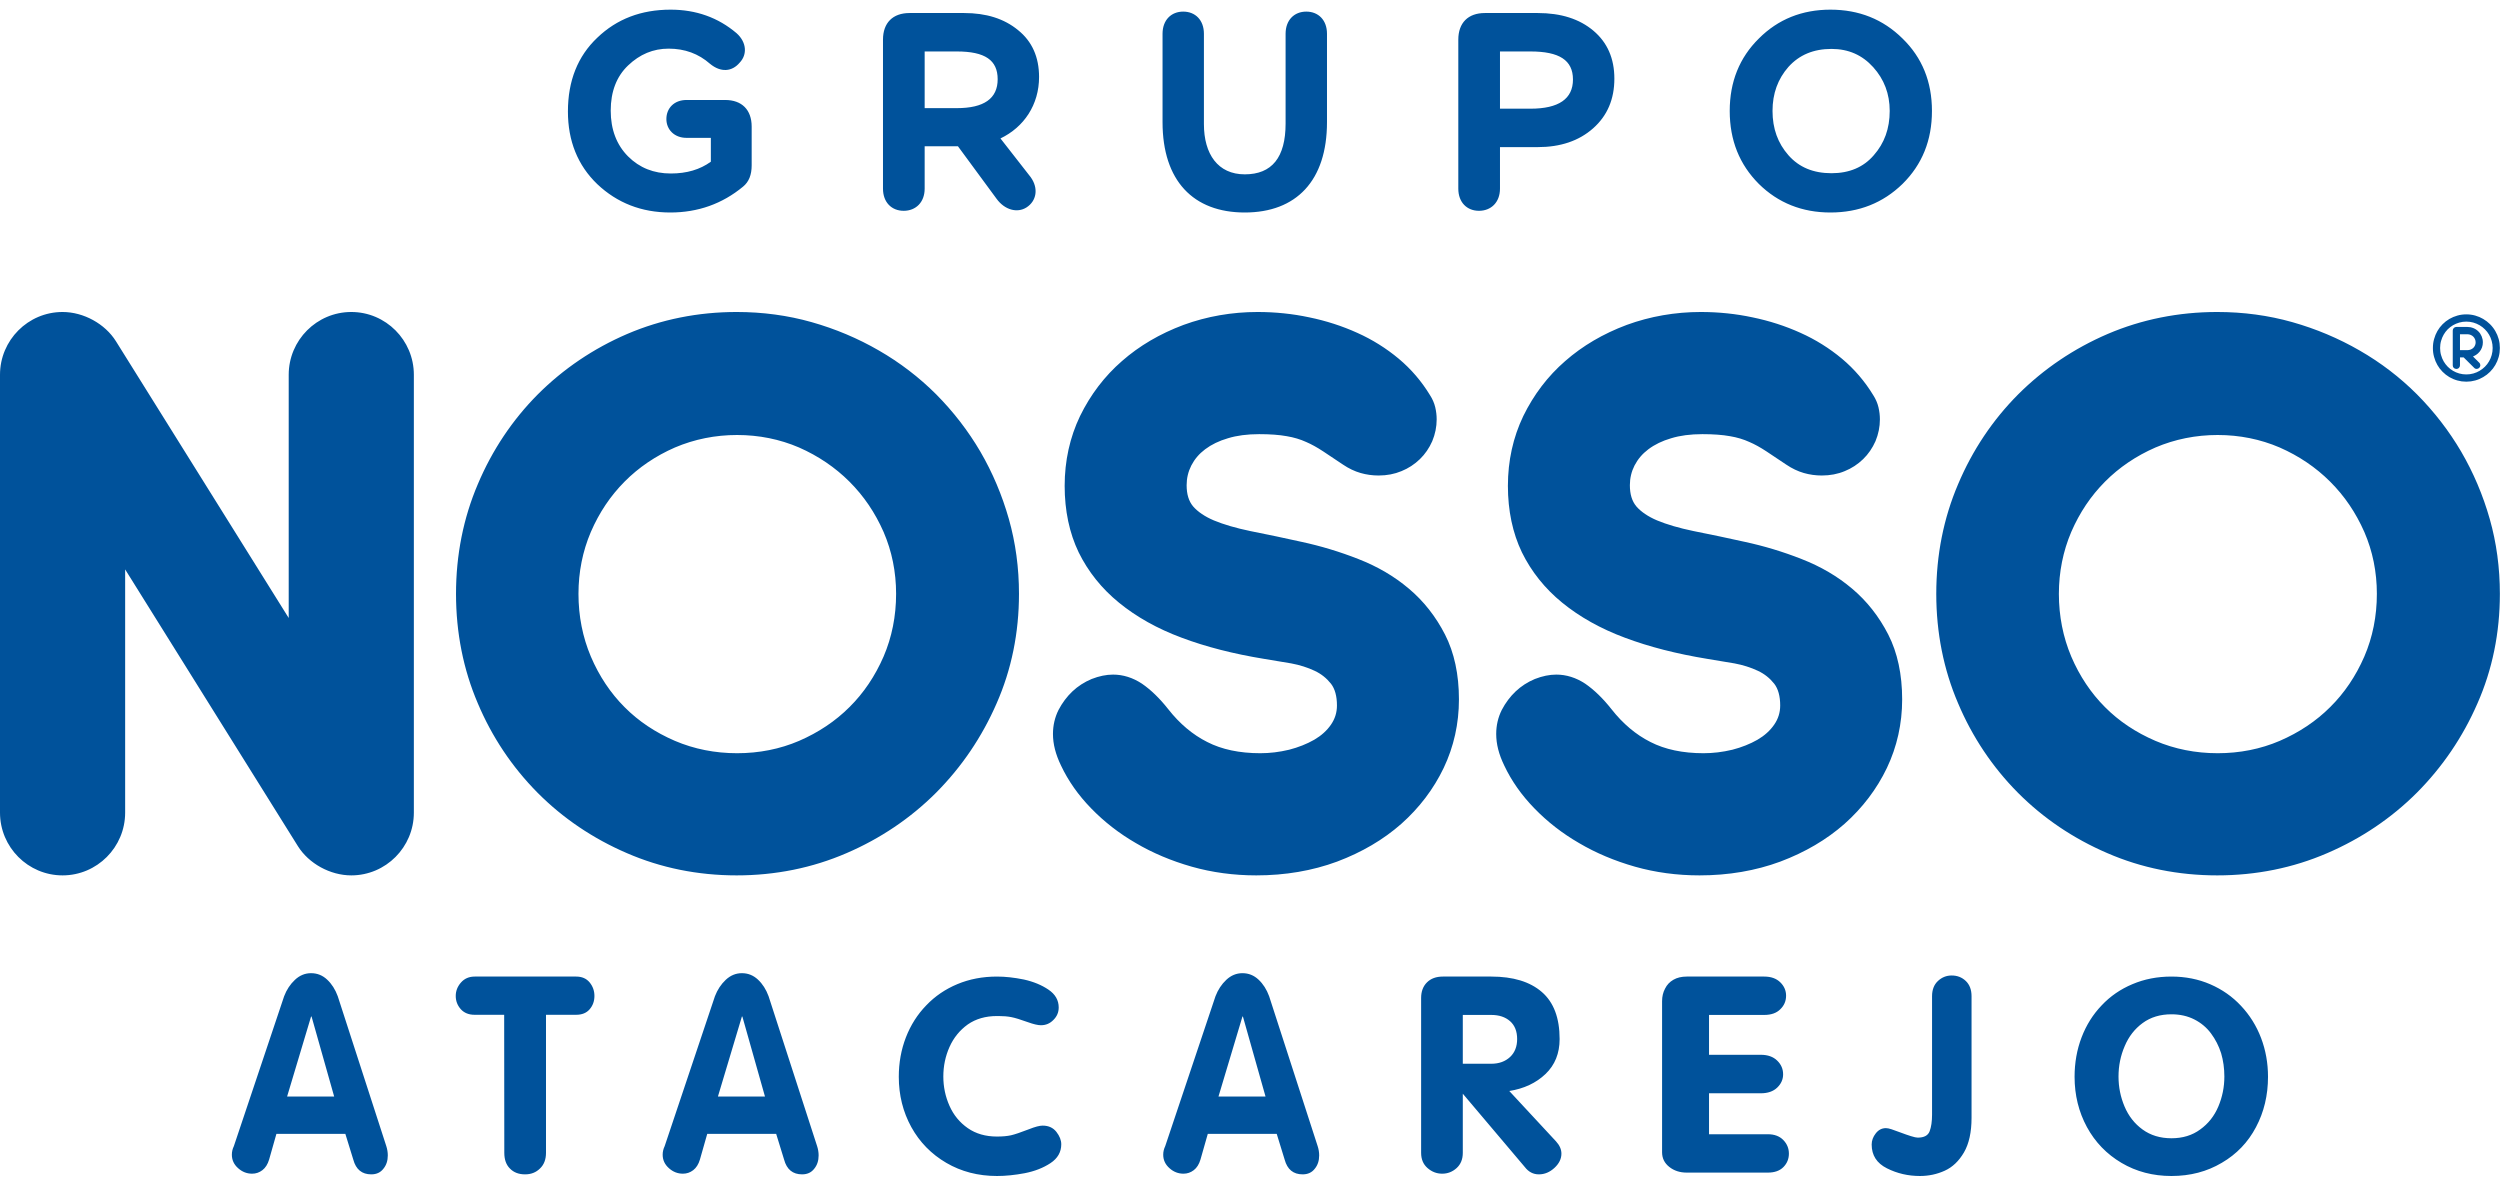 <svg width="118" height="56" viewBox="0 0 118 56" fill="none" xmlns="http://www.w3.org/2000/svg">
<path d="M35.07 8.811C35.347 8.586 35.479 8.255 35.479 7.805V5.978C35.479 5.183 35.017 4.719 34.225 4.719H32.403C31.823 4.719 31.453 5.104 31.453 5.62C31.453 6.11 31.823 6.507 32.403 6.507H33.552V7.633C33.037 8.004 32.417 8.189 31.664 8.189C30.859 8.189 30.186 7.924 29.644 7.381C29.103 6.838 28.826 6.11 28.826 5.223C28.826 4.322 29.103 3.607 29.644 3.091C30.199 2.561 30.832 2.296 31.559 2.296C32.324 2.296 32.971 2.535 33.512 3.011C34.027 3.435 34.555 3.382 34.912 2.958C35.281 2.574 35.242 1.992 34.767 1.568C33.895 0.826 32.852 0.456 31.651 0.456C30.265 0.456 29.116 0.893 28.192 1.78C27.268 2.654 26.806 3.819 26.806 5.262C26.806 6.653 27.268 7.805 28.192 8.692C29.13 9.579 30.278 10.03 31.638 10.03C32.945 10.03 34.093 9.619 35.07 8.811ZM45.162 2.429C46.496 2.429 47.09 2.839 47.09 3.74C47.09 4.653 46.443 5.104 45.162 5.104H43.644V2.429H45.162ZM47.037 9.381C47.42 9.91 48.014 10.069 48.45 9.791C48.925 9.487 49.03 8.891 48.648 8.361L47.222 6.534C48.331 6.004 49.044 4.945 49.044 3.634C49.044 2.694 48.713 1.952 48.053 1.422C47.393 0.879 46.548 0.615 45.506 0.615H42.931C42.139 0.615 41.677 1.078 41.677 1.872V8.904C41.677 9.553 42.087 9.95 42.654 9.95C43.222 9.95 43.644 9.553 43.644 8.904V6.904H45.215L47.037 9.381ZM56.825 1.594C56.825 0.945 56.416 0.548 55.848 0.548C55.281 0.548 54.872 0.945 54.872 1.594V5.765C54.872 8.533 56.324 10.03 58.753 10.03C61.182 10.03 62.634 8.533 62.634 5.765V1.594C62.634 0.945 62.225 0.548 61.657 0.548C61.089 0.548 60.68 0.945 60.68 1.594V5.832C60.68 7.434 60.033 8.229 58.753 8.229C57.485 8.229 56.825 7.275 56.825 5.858V1.594ZM72.581 6.944C73.65 6.944 74.521 6.653 75.195 6.057C75.868 5.461 76.198 4.68 76.198 3.713C76.198 2.76 75.868 2.005 75.208 1.449C74.548 0.893 73.676 0.615 72.581 0.615H70.086C69.294 0.615 68.832 1.078 68.832 1.872V8.904C68.832 9.553 69.241 9.95 69.808 9.95C70.376 9.95 70.799 9.553 70.799 8.904V6.944H72.581ZM72.237 2.429C73.597 2.429 74.244 2.839 74.244 3.753C74.244 4.667 73.571 5.13 72.237 5.13H70.799V2.429H72.237ZM81.643 5.236C81.643 6.626 82.105 7.765 83.016 8.679C83.927 9.579 85.062 10.03 86.395 10.03C87.742 10.03 88.877 9.579 89.801 8.679C90.725 7.765 91.188 6.626 91.188 5.236C91.188 3.859 90.725 2.72 89.801 1.82C88.877 0.906 87.742 0.456 86.395 0.456C85.062 0.456 83.927 0.906 83.016 1.82C82.105 2.72 81.643 3.859 81.643 5.236ZM83.663 5.236C83.663 4.415 83.914 3.727 84.415 3.157C84.93 2.587 85.603 2.309 86.448 2.309C87.253 2.309 87.9 2.601 88.415 3.17C88.93 3.74 89.194 4.428 89.194 5.236C89.194 6.07 88.943 6.759 88.442 7.328C87.953 7.898 87.28 8.176 86.448 8.176C85.59 8.176 84.917 7.898 84.415 7.328C83.914 6.759 83.663 6.07 83.663 5.236Z" fill="#00529B"/>
<path d="M116.167 21.316C115.593 20.338 114.891 19.429 114.081 18.613C113.277 17.809 112.366 17.113 111.374 16.543C110.386 15.972 109.316 15.521 108.194 15.204C107.075 14.887 105.884 14.726 104.653 14.726C102.83 14.726 101.091 15.075 99.484 15.762L99.484 15.762C97.889 16.448 96.467 17.407 95.258 18.614C94.054 19.824 93.099 21.25 92.422 22.854C91.738 24.456 91.392 26.197 91.392 28.029C91.392 29.864 91.738 31.603 92.422 33.196C93.092 34.782 94.041 36.202 95.244 37.416C96.441 38.619 97.862 39.579 99.469 40.269C101.074 40.966 102.818 41.318 104.653 41.318C106.485 41.318 108.231 40.966 109.843 40.269C111.446 39.58 112.87 38.621 114.075 37.417C115.284 36.203 116.247 34.784 116.936 33.2C117.638 31.611 117.994 29.872 117.994 28.029C117.994 26.803 117.834 25.616 117.517 24.5C117.199 23.377 116.744 22.306 116.167 21.316ZM112.188 28.029C112.188 29.081 111.989 30.076 111.597 30.987C111.197 31.909 110.654 32.714 109.982 33.377C109.323 34.036 108.522 34.572 107.603 34.969C106.701 35.356 105.715 35.552 104.673 35.552C103.633 35.552 102.645 35.356 101.737 34.969C100.812 34.572 100.011 34.037 99.357 33.377C98.694 32.715 98.157 31.911 97.763 30.989C97.376 30.072 97.179 29.076 97.179 28.029C97.179 27.002 97.376 26.019 97.762 25.11C98.161 24.191 98.683 23.413 99.358 22.733C100.025 22.061 100.826 21.519 101.737 21.122C102.656 20.73 103.645 20.532 104.673 20.532C105.704 20.532 106.689 20.73 107.6 21.121C108.508 21.519 109.309 22.061 109.982 22.733C110.664 23.414 111.192 24.193 111.597 25.11C111.989 26.015 112.188 26.997 112.188 28.029ZM116.195 14.852C116.127 14.861 116.057 14.876 115.989 14.895C115.922 14.914 115.856 14.937 115.794 14.963C115.73 14.99 115.668 15.021 115.61 15.055C115.552 15.091 115.495 15.128 115.442 15.169C115.39 15.21 115.339 15.255 115.291 15.303C115.243 15.352 115.198 15.404 115.157 15.456C115.117 15.509 115.079 15.566 115.045 15.625C115.013 15.683 114.982 15.744 114.956 15.807C114.93 15.871 114.908 15.937 114.889 16.004C114.87 16.073 114.855 16.142 114.846 16.212C114.837 16.281 114.833 16.354 114.833 16.427C114.833 16.5 114.837 16.572 114.846 16.642C114.855 16.712 114.87 16.782 114.889 16.849C114.907 16.916 114.93 16.983 114.956 17.047C114.982 17.109 115.013 17.171 115.045 17.228C115.079 17.288 115.117 17.344 115.157 17.398C115.198 17.45 115.243 17.502 115.291 17.55C115.339 17.598 115.389 17.643 115.442 17.684C115.494 17.724 115.551 17.763 115.61 17.799C115.669 17.833 115.731 17.863 115.793 17.89C115.856 17.916 115.921 17.94 115.987 17.958C116.055 17.977 116.124 17.991 116.193 18.001C116.263 18.01 116.336 18.015 116.41 18.015C116.483 18.015 116.554 18.01 116.624 18.001C116.693 17.991 116.763 17.977 116.831 17.958C116.898 17.94 116.963 17.916 117.026 17.89C117.09 17.863 117.151 17.832 117.208 17.798C117.268 17.763 117.325 17.724 117.378 17.684C117.43 17.643 117.482 17.598 117.53 17.55C117.578 17.502 117.623 17.45 117.664 17.398C117.705 17.345 117.743 17.288 117.778 17.229C117.813 17.169 117.844 17.107 117.87 17.045C117.896 16.982 117.918 16.916 117.938 16.849C117.956 16.781 117.971 16.711 117.98 16.642C117.989 16.572 117.994 16.5 117.994 16.427C117.994 16.354 117.989 16.281 117.98 16.211C117.971 16.142 117.956 16.073 117.938 16.004C117.918 15.938 117.896 15.871 117.87 15.808C117.844 15.746 117.813 15.685 117.778 15.625C117.743 15.565 117.705 15.508 117.664 15.456C117.624 15.403 117.578 15.352 117.53 15.303C117.481 15.255 117.43 15.21 117.377 15.169C117.325 15.129 117.268 15.091 117.208 15.055C117.151 15.021 117.09 14.99 117.026 14.963C116.963 14.937 116.898 14.914 116.831 14.895C116.763 14.876 116.693 14.861 116.624 14.852C116.554 14.843 116.483 14.838 116.41 14.838C116.337 14.838 116.265 14.843 116.195 14.852ZM116.243 17.662C116.188 17.655 116.133 17.644 116.08 17.629C116.028 17.614 115.976 17.596 115.925 17.575C115.876 17.554 115.828 17.53 115.783 17.503L115.652 17.415L115.532 17.308L115.429 17.189L115.341 17.057L115.271 16.915L115.217 16.756C115.202 16.704 115.19 16.649 115.184 16.593C115.177 16.539 115.173 16.483 115.173 16.427C115.173 16.371 115.177 16.314 115.184 16.26C115.19 16.205 115.202 16.15 115.217 16.096L115.271 15.938L115.341 15.796L115.428 15.664C115.46 15.621 115.496 15.582 115.532 15.544L115.651 15.44L115.783 15.35C115.828 15.323 115.876 15.3 115.926 15.279C115.977 15.257 116.029 15.238 116.081 15.224C116.132 15.21 116.186 15.199 116.241 15.191C116.297 15.184 116.354 15.18 116.41 15.18C116.466 15.18 116.522 15.184 116.578 15.191C116.633 15.199 116.687 15.21 116.739 15.224C116.791 15.24 116.843 15.257 116.894 15.279L117.036 15.35L117.169 15.44L117.289 15.546L117.395 15.665L117.484 15.798C117.511 15.843 117.535 15.891 117.555 15.94L117.609 16.096C117.623 16.148 117.635 16.203 117.642 16.258C117.649 16.314 117.653 16.37 117.653 16.427C117.653 16.483 117.649 16.54 117.642 16.596C117.635 16.651 117.623 16.705 117.609 16.757L117.555 16.913C117.535 16.962 117.511 17.011 117.484 17.055L117.395 17.188L117.289 17.308L117.169 17.413C117.126 17.447 117.081 17.477 117.036 17.503C116.99 17.53 116.942 17.555 116.894 17.575C116.843 17.596 116.791 17.614 116.739 17.629C116.687 17.643 116.633 17.654 116.578 17.662C116.522 17.669 116.466 17.673 116.41 17.673C116.354 17.673 116.297 17.669 116.243 17.662ZM115.94 15.432C115.917 15.432 115.895 15.436 115.875 15.444C115.856 15.452 115.837 15.465 115.819 15.482C115.803 15.498 115.79 15.517 115.782 15.537C115.774 15.556 115.77 15.579 115.77 15.602V17.244C115.77 17.268 115.774 17.29 115.782 17.31C115.79 17.33 115.803 17.349 115.821 17.366C115.837 17.381 115.856 17.394 115.876 17.401C115.895 17.409 115.918 17.414 115.94 17.414C115.963 17.414 115.985 17.41 116.005 17.401C116.025 17.394 116.044 17.381 116.061 17.365C116.077 17.349 116.09 17.33 116.098 17.31C116.106 17.29 116.111 17.268 116.111 17.244V16.87H116.285L116.779 17.36C116.793 17.377 116.812 17.39 116.832 17.399C116.852 17.408 116.875 17.412 116.899 17.412C116.921 17.412 116.943 17.408 116.963 17.4C116.982 17.392 117.002 17.379 117.019 17.363C117.054 17.328 117.069 17.291 117.072 17.243C117.072 17.221 117.067 17.199 117.059 17.178C117.051 17.158 117.039 17.138 117.021 17.12L116.724 16.824L116.763 16.809C116.797 16.794 116.832 16.775 116.865 16.754L116.958 16.683L117.038 16.599L117.102 16.504C117.121 16.47 117.138 16.434 117.151 16.397C117.164 16.36 117.174 16.321 117.181 16.281L117.191 16.161C117.191 16.111 117.186 16.061 117.177 16.014C117.167 15.967 117.152 15.919 117.134 15.874C117.114 15.828 117.092 15.786 117.066 15.747C117.039 15.708 117.009 15.671 116.976 15.639C116.943 15.606 116.905 15.576 116.867 15.551C116.827 15.525 116.785 15.504 116.741 15.486C116.696 15.469 116.65 15.454 116.603 15.445C116.556 15.437 116.508 15.432 116.458 15.432H115.94ZM116.111 15.776H116.463L116.54 15.784L116.614 15.807L116.681 15.842L116.739 15.889L116.785 15.945L116.821 16.012L116.843 16.085L116.85 16.161L116.843 16.234L116.821 16.301L116.787 16.364L116.741 16.419C116.705 16.453 116.663 16.479 116.617 16.498L116.542 16.519L116.46 16.527H116.111V15.776ZM87.42 27.785C86.725 27.198 85.943 26.741 85.031 26.385C84.161 26.042 83.255 25.769 82.342 25.573C81.56 25.399 80.77 25.232 79.93 25.065C79.255 24.925 78.677 24.756 78.213 24.563C77.791 24.384 77.452 24.154 77.236 23.902C77.03 23.656 76.93 23.328 76.93 22.899C76.93 22.571 77.004 22.258 77.15 21.971C77.308 21.668 77.52 21.419 77.8 21.208C78.102 20.981 78.463 20.806 78.878 20.686C79.295 20.557 79.791 20.492 80.351 20.492C80.867 20.492 81.304 20.524 81.655 20.588C81.988 20.644 82.296 20.735 82.574 20.863C82.826 20.971 83.088 21.116 83.375 21.305C83.521 21.401 83.678 21.506 83.847 21.62C83.993 21.718 84.149 21.822 84.31 21.929C84.579 22.111 84.859 22.245 85.141 22.326C85.412 22.404 85.698 22.444 85.992 22.444C86.381 22.444 86.745 22.374 87.069 22.238C87.393 22.108 87.686 21.917 87.94 21.671C88.183 21.435 88.378 21.152 88.523 20.824C88.661 20.493 88.731 20.147 88.731 19.795C88.731 19.605 88.709 19.418 88.663 19.221C88.617 19.026 88.53 18.827 88.418 18.654C88.021 18 87.524 17.42 86.939 16.93C86.351 16.439 85.693 16.028 84.985 15.711C84.27 15.387 83.507 15.141 82.719 14.979C81.935 14.811 81.114 14.726 80.278 14.726C79.067 14.726 77.89 14.931 76.781 15.336L76.779 15.337C75.67 15.751 74.694 16.325 73.878 17.041C73.059 17.752 72.394 18.625 71.899 19.638C71.417 20.644 71.173 21.753 71.173 22.932C71.173 24.101 71.395 25.156 71.834 26.07C72.282 26.983 72.921 27.781 73.731 28.442C74.56 29.12 75.559 29.678 76.698 30.101C77.831 30.527 79.142 30.864 80.599 31.101C80.84 31.14 81.086 31.182 81.337 31.224C81.514 31.254 81.693 31.284 81.87 31.313C82.267 31.387 82.639 31.505 82.977 31.664C83.284 31.809 83.536 32.01 83.745 32.274C83.931 32.515 84.025 32.86 84.025 33.299C84.025 33.631 83.933 33.927 83.742 34.204C83.55 34.484 83.283 34.724 82.951 34.917C82.603 35.116 82.203 35.275 81.769 35.387C81.305 35.498 80.858 35.552 80.404 35.552C79.427 35.552 78.587 35.374 77.903 35.023C77.219 34.68 76.6 34.159 76.064 33.476C75.661 32.965 75.244 32.56 74.819 32.268C74.388 31.985 73.93 31.841 73.459 31.841C73.134 31.841 72.804 31.909 72.445 32.049C72.103 32.192 71.799 32.388 71.541 32.632C71.279 32.88 71.058 33.175 70.883 33.511C70.709 33.859 70.621 34.24 70.621 34.644C70.621 35.12 70.745 35.607 71 36.131C71.34 36.854 71.819 37.535 72.423 38.154C73.036 38.788 73.747 39.34 74.532 39.793C75.321 40.259 76.21 40.634 77.173 40.908C78.131 41.18 79.155 41.318 80.218 41.318C81.583 41.318 82.865 41.099 84.03 40.668C85.196 40.23 86.215 39.632 87.059 38.888C87.912 38.13 88.586 37.241 89.062 36.247C89.54 35.242 89.782 34.155 89.782 33.012C89.782 31.834 89.561 30.803 89.126 29.951C88.69 29.101 88.117 28.371 87.42 27.785ZM66.499 27.785C65.804 27.198 65.023 26.741 64.111 26.385C63.24 26.042 62.334 25.769 61.422 25.573C60.639 25.399 59.85 25.232 59.009 25.065C58.335 24.925 57.757 24.756 57.293 24.563C56.87 24.384 56.532 24.154 56.315 23.902C56.109 23.656 56.009 23.328 56.009 22.899C56.009 22.571 56.084 22.258 56.23 21.971C56.387 21.668 56.6 21.419 56.88 21.208C57.182 20.981 57.542 20.806 57.958 20.686C58.375 20.557 58.87 20.492 59.43 20.492C59.947 20.492 60.384 20.524 60.734 20.588C61.068 20.644 61.375 20.735 61.654 20.863C61.905 20.971 62.167 21.116 62.454 21.305C62.6 21.401 62.758 21.506 62.926 21.62C63.073 21.718 63.228 21.822 63.389 21.929C63.658 22.111 63.938 22.245 64.221 22.326C64.492 22.404 64.778 22.444 65.072 22.444C65.461 22.444 65.824 22.374 66.148 22.238C66.472 22.108 66.765 21.917 67.019 21.671C67.262 21.435 67.458 21.152 67.602 20.824C67.74 20.493 67.811 20.147 67.811 19.795C67.811 19.605 67.789 19.418 67.743 19.221C67.697 19.026 67.61 18.827 67.497 18.654C67.101 18 66.604 17.42 66.018 16.93C65.43 16.439 64.773 16.028 64.065 15.711C63.35 15.387 62.586 15.141 61.798 14.979C61.014 14.811 60.193 14.726 59.358 14.726C58.147 14.726 56.97 14.931 55.861 15.336L55.859 15.337C54.75 15.751 53.773 16.325 52.958 17.041C52.139 17.752 51.473 18.625 50.978 19.638C50.496 20.644 50.252 21.753 50.252 22.932C50.252 24.101 50.474 25.156 50.913 26.07C51.362 26.983 52 27.781 52.811 28.442C53.639 29.12 54.638 29.678 55.778 30.101C56.91 30.527 58.222 30.864 59.678 31.101C59.92 31.14 60.166 31.182 60.416 31.224C60.594 31.254 60.773 31.284 60.949 31.313C61.346 31.387 61.719 31.505 62.056 31.664C62.363 31.809 62.615 32.01 62.824 32.274C63.01 32.515 63.104 32.86 63.104 33.299C63.104 33.631 63.012 33.927 62.822 34.204C62.63 34.484 62.363 34.724 62.031 34.917C61.682 35.116 61.283 35.275 60.848 35.387C60.384 35.498 59.938 35.552 59.484 35.552C58.507 35.552 57.666 35.374 56.983 35.023C56.298 34.68 55.679 34.159 55.143 33.476C54.741 32.965 54.324 32.56 53.898 32.268C53.467 31.985 53.009 31.841 52.539 31.841C52.214 31.841 51.884 31.909 51.525 32.049C51.183 32.192 50.879 32.388 50.62 32.632C50.358 32.88 50.138 33.175 49.962 33.511C49.788 33.859 49.7 34.24 49.7 34.644C49.7 35.12 49.825 35.607 50.079 36.131C50.419 36.854 50.898 37.535 51.502 38.154C52.116 38.788 52.827 39.34 53.611 39.793C54.401 40.259 55.289 40.634 56.253 40.908C57.21 41.18 58.234 41.318 59.297 41.318C60.663 41.318 61.945 41.099 63.11 40.668C64.276 40.23 65.294 39.632 66.139 38.888C66.992 38.13 67.666 37.241 68.142 36.247C68.62 35.242 68.862 34.155 68.862 33.012C68.862 31.834 68.641 30.803 68.205 29.951C67.77 29.101 67.196 28.371 66.499 27.785ZM46.272 21.316C45.7 20.34 44.999 19.431 44.188 18.613C43.383 17.809 42.473 17.113 41.483 16.543C40.497 15.972 39.428 15.521 38.306 15.204C37.189 14.887 35.999 14.726 34.77 14.726C32.949 14.726 31.212 15.075 29.606 15.762L29.606 15.762C28.012 16.448 26.592 17.407 25.385 18.614C24.183 19.823 23.23 21.25 22.553 22.854C21.87 24.455 21.524 26.197 21.524 28.029C21.524 29.864 21.87 31.603 22.552 33.196C23.222 34.783 24.17 36.202 25.372 37.416C26.567 38.619 27.987 39.578 29.592 40.269C31.195 40.965 32.937 41.318 34.77 41.318C36.6 41.318 38.345 40.965 39.954 40.269C41.556 39.58 42.978 38.62 44.182 37.417C45.389 36.203 46.35 34.784 47.04 33.2C47.741 31.609 48.096 29.869 48.096 28.029C48.096 26.806 47.936 25.619 47.619 24.5C47.301 23.377 46.848 22.306 46.272 21.316ZM29.48 33.377C28.817 32.715 28.281 31.911 27.888 30.989C27.5 30.073 27.304 29.077 27.304 28.029C27.304 27.001 27.5 26.018 27.887 25.11C28.285 24.191 28.807 23.413 29.481 22.732C30.147 22.061 30.946 21.519 31.856 21.122C32.776 20.73 33.763 20.532 34.79 20.532C35.819 20.532 36.804 20.73 37.714 21.121C38.62 21.519 39.42 22.061 40.093 22.733C40.774 23.414 41.302 24.193 41.706 25.11C42.097 26.015 42.296 26.997 42.296 28.029C42.296 29.081 42.097 30.076 41.706 30.987C41.306 31.909 40.764 32.714 40.093 33.377C39.434 34.036 38.634 34.572 37.717 34.969C36.815 35.356 35.831 35.552 34.79 35.552C33.752 35.552 32.764 35.356 31.857 34.969C30.933 34.572 30.133 34.037 29.48 33.377ZM16.581 14.726C14.952 14.726 13.627 16.055 13.627 17.689V29.169L5.475 16.111C4.958 15.282 3.944 14.726 2.953 14.726C1.325 14.726 0 16.055 0 17.689V38.356C0 39.989 1.325 41.318 2.953 41.318C4.582 41.318 5.907 39.989 5.907 38.356V26.876L14.058 39.934C14.574 40.762 15.587 41.318 16.58 41.318C18.209 41.318 19.534 39.989 19.534 38.356V17.689C19.534 16.055 18.209 14.726 16.581 14.726Z" fill="#00529B"/>
<path d="M100.133 54.887C99.435 54.474 98.892 53.911 98.503 53.198C98.115 52.48 97.92 51.69 97.92 50.826C97.92 50.163 98.03 49.542 98.251 48.963C98.472 48.384 98.788 47.881 99.199 47.453C99.605 47.021 100.089 46.688 100.65 46.453C101.211 46.214 101.825 46.094 102.492 46.094C103.154 46.094 103.766 46.216 104.327 46.459C104.888 46.703 105.372 47.042 105.778 47.478C106.189 47.915 106.504 48.42 106.723 48.995C106.941 49.569 107.05 50.18 107.05 50.826C107.05 51.698 106.86 52.491 106.481 53.204C106.105 53.917 105.568 54.477 104.87 54.884C104.172 55.299 103.38 55.507 102.492 55.507C101.617 55.507 100.831 55.3 100.133 54.887ZM103.85 53.311C104.23 53.038 104.515 52.678 104.705 52.229C104.895 51.78 104.99 51.308 104.99 50.813C104.99 50.427 104.939 50.06 104.837 49.712C104.727 49.368 104.568 49.057 104.36 48.778C104.153 48.499 103.89 48.279 103.572 48.117C103.254 47.956 102.894 47.875 102.492 47.875C101.962 47.875 101.509 48.012 101.134 48.287C100.758 48.562 100.475 48.926 100.285 49.379C100.091 49.828 99.994 50.306 99.994 50.813C99.994 51.308 100.089 51.78 100.279 52.229C100.469 52.678 100.751 53.038 101.127 53.311C101.507 53.588 101.962 53.726 102.492 53.726C103.022 53.726 103.475 53.588 103.85 53.311ZM93.057 47.022V52.762C93.057 53.44 92.937 53.984 92.699 54.394C92.46 54.803 92.158 55.091 91.792 55.257C91.426 55.424 91.035 55.507 90.62 55.507C90.064 55.507 89.546 55.387 89.065 55.145C88.583 54.905 88.343 54.53 88.343 54.022C88.343 53.835 88.407 53.66 88.534 53.498C88.662 53.331 88.822 53.248 89.015 53.248C89.085 53.248 89.174 53.266 89.284 53.303C89.393 53.339 89.535 53.39 89.709 53.456C89.884 53.522 90.047 53.579 90.197 53.626C90.347 53.673 90.453 53.696 90.515 53.696C90.815 53.696 91.003 53.596 91.079 53.395C91.155 53.195 91.193 52.932 91.193 52.608V47.022C91.193 46.715 91.286 46.475 91.471 46.302C91.656 46.129 91.872 46.043 92.119 46.043C92.382 46.043 92.604 46.129 92.785 46.302C92.966 46.475 93.057 46.715 93.057 47.022ZM78.45 54.387V47.259C78.45 47.037 78.496 46.839 78.59 46.664C78.678 46.484 78.809 46.345 78.984 46.245C79.158 46.144 79.368 46.094 79.613 46.094H83.272C83.591 46.094 83.843 46.184 84.027 46.363C84.211 46.542 84.303 46.753 84.303 46.996C84.303 47.248 84.213 47.461 84.031 47.636C83.854 47.815 83.601 47.905 83.272 47.905H80.666V49.786H83.11C83.439 49.786 83.697 49.878 83.884 50.061C84.07 50.241 84.163 50.456 84.163 50.708C84.163 50.947 84.07 51.156 83.884 51.335C83.697 51.514 83.439 51.603 83.11 51.603H80.666V53.536H83.442C83.751 53.536 83.994 53.627 84.171 53.808C84.347 53.989 84.436 54.204 84.436 54.451C84.436 54.698 84.35 54.91 84.178 55.085C84.006 55.26 83.761 55.347 83.442 55.347H79.613C79.29 55.347 79.014 55.257 78.789 55.078C78.563 54.899 78.45 54.669 78.45 54.387ZM67.077 54.413V47.105C67.077 46.798 67.169 46.552 67.353 46.369C67.537 46.186 67.787 46.094 68.103 46.094H70.388C71.418 46.094 72.213 46.336 72.773 46.821C73.334 47.304 73.614 48.046 73.614 49.044C73.614 49.718 73.393 50.267 72.949 50.692C72.505 51.116 71.935 51.384 71.238 51.495L73.446 53.875C73.614 54.059 73.699 54.251 73.699 54.451C73.699 54.698 73.588 54.924 73.368 55.126C73.147 55.329 72.902 55.43 72.634 55.43C72.37 55.43 72.149 55.315 71.972 55.085L69.044 51.623V54.413C69.044 54.716 68.947 54.956 68.752 55.133C68.557 55.31 68.33 55.398 68.07 55.398C67.811 55.398 67.579 55.308 67.376 55.129C67.177 54.954 67.077 54.716 67.077 54.413ZM69.044 47.905V50.209H70.388C70.751 50.209 71.048 50.102 71.277 49.889C71.498 49.68 71.609 49.398 71.609 49.044C71.609 48.677 71.497 48.395 71.274 48.199C71.051 48.003 70.756 47.905 70.388 47.905H69.044ZM42.423 50.826C42.423 50.163 42.535 49.542 42.759 48.963C42.983 48.385 43.303 47.881 43.719 47.453C44.131 47.021 44.621 46.687 45.19 46.45C45.758 46.213 46.381 46.094 47.057 46.094C47.446 46.094 47.869 46.14 48.326 46.233C48.778 46.333 49.165 46.493 49.487 46.711C49.81 46.929 49.971 47.21 49.971 47.554C49.971 47.781 49.888 47.976 49.723 48.139C49.562 48.307 49.365 48.391 49.132 48.391C48.989 48.391 48.782 48.343 48.514 48.246C48.165 48.12 47.903 48.04 47.728 48.007C47.554 47.973 47.354 47.957 47.131 47.957H47.057C46.52 47.957 46.061 48.089 45.68 48.353C45.3 48.626 45.012 48.98 44.817 49.416C44.622 49.853 44.525 50.318 44.525 50.813C44.525 51.295 44.621 51.755 44.814 52.191C45.006 52.627 45.295 52.98 45.68 53.248C46.061 53.513 46.52 53.645 47.057 53.645C47.325 53.645 47.547 53.624 47.721 53.585C47.896 53.545 48.178 53.45 48.568 53.299C48.854 53.185 49.069 53.129 49.212 53.129C49.49 53.129 49.706 53.227 49.861 53.424C50.015 53.622 50.092 53.817 50.092 54.009C50.092 54.379 49.922 54.675 49.582 54.9C49.242 55.124 48.836 55.283 48.366 55.375C47.901 55.463 47.464 55.507 47.057 55.507C46.17 55.507 45.373 55.3 44.666 54.887C43.959 54.474 43.408 53.911 43.014 53.198C42.62 52.48 42.423 51.69 42.423 50.826ZM23.797 47.898H22.4C22.128 47.898 21.911 47.811 21.751 47.636C21.591 47.457 21.511 47.248 21.511 47.009C21.511 46.774 21.593 46.563 21.757 46.376C21.922 46.188 22.138 46.094 22.407 46.094H27.194C27.466 46.094 27.678 46.186 27.83 46.369C27.981 46.553 28.057 46.766 28.057 47.009C28.057 47.252 27.983 47.461 27.833 47.636C27.684 47.811 27.47 47.898 27.194 47.898H25.771V54.413C25.771 54.728 25.676 54.976 25.485 55.155C25.299 55.339 25.066 55.43 24.784 55.43C24.485 55.43 24.247 55.339 24.069 55.155C23.892 54.98 23.803 54.733 23.803 54.413L23.797 47.898ZM54.998 54.099L57.371 47.022C57.489 46.715 57.659 46.457 57.881 46.248C58.104 46.039 58.358 45.934 58.643 45.934C58.932 45.934 59.185 46.035 59.402 46.238C59.619 46.441 59.786 46.702 59.903 47.022L62.194 54.099C62.241 54.244 62.265 54.389 62.265 54.534C62.265 54.786 62.196 54.995 62.06 55.161C61.923 55.341 61.731 55.43 61.485 55.43C61.044 55.43 60.761 55.198 60.635 54.732L60.261 53.517H57.008L56.662 54.732C56.596 54.955 56.491 55.121 56.346 55.232C56.201 55.343 56.039 55.398 55.86 55.398C55.614 55.398 55.395 55.313 55.203 55.142C55.004 54.967 54.904 54.754 54.904 54.502C54.904 54.362 54.936 54.227 54.998 54.099ZM58.643 47.982L57.512 51.757H59.733L58.666 47.982H58.643ZM31.372 54.099L33.745 47.022C33.863 46.715 34.033 46.457 34.255 46.248C34.478 46.039 34.732 45.934 35.017 45.934C35.306 45.934 35.559 46.035 35.776 46.238C35.993 46.441 36.16 46.702 36.277 47.022L38.568 54.099C38.615 54.244 38.639 54.389 38.639 54.534C38.639 54.786 38.57 54.995 38.434 55.161C38.297 55.341 38.105 55.43 37.859 55.43C37.418 55.43 37.134 55.198 37.009 54.732L36.635 53.517H33.382L33.036 54.732C32.97 54.955 32.864 55.121 32.72 55.232C32.575 55.343 32.413 55.398 32.234 55.398C31.987 55.398 31.769 55.313 31.577 55.142C31.378 54.967 31.278 54.754 31.278 54.502C31.278 54.362 31.31 54.227 31.372 54.099ZM35.017 47.982L33.886 51.757H36.107L35.04 47.982H35.017ZM11.038 54.099L13.411 47.022C13.528 46.715 13.698 46.457 13.921 46.248C14.143 46.039 14.397 45.934 14.682 45.934C14.972 45.934 15.225 46.035 15.441 46.238C15.658 46.441 15.825 46.702 15.942 47.022L18.234 54.099C18.28 54.244 18.304 54.389 18.304 54.534C18.304 54.786 18.235 54.995 18.099 55.161C17.962 55.341 17.77 55.43 17.524 55.43C17.083 55.43 16.8 55.198 16.675 54.732L16.3 53.517H13.047L12.702 54.732C12.635 54.955 12.53 55.121 12.385 55.232C12.241 55.343 12.079 55.398 11.899 55.398C11.653 55.398 11.434 55.313 11.243 55.142C11.043 54.967 10.944 54.754 10.944 54.502C10.944 54.362 10.975 54.227 11.038 54.099ZM14.682 47.982L13.551 51.757H15.773L14.706 47.982H14.682Z" fill="#00529B"/>
</svg>
